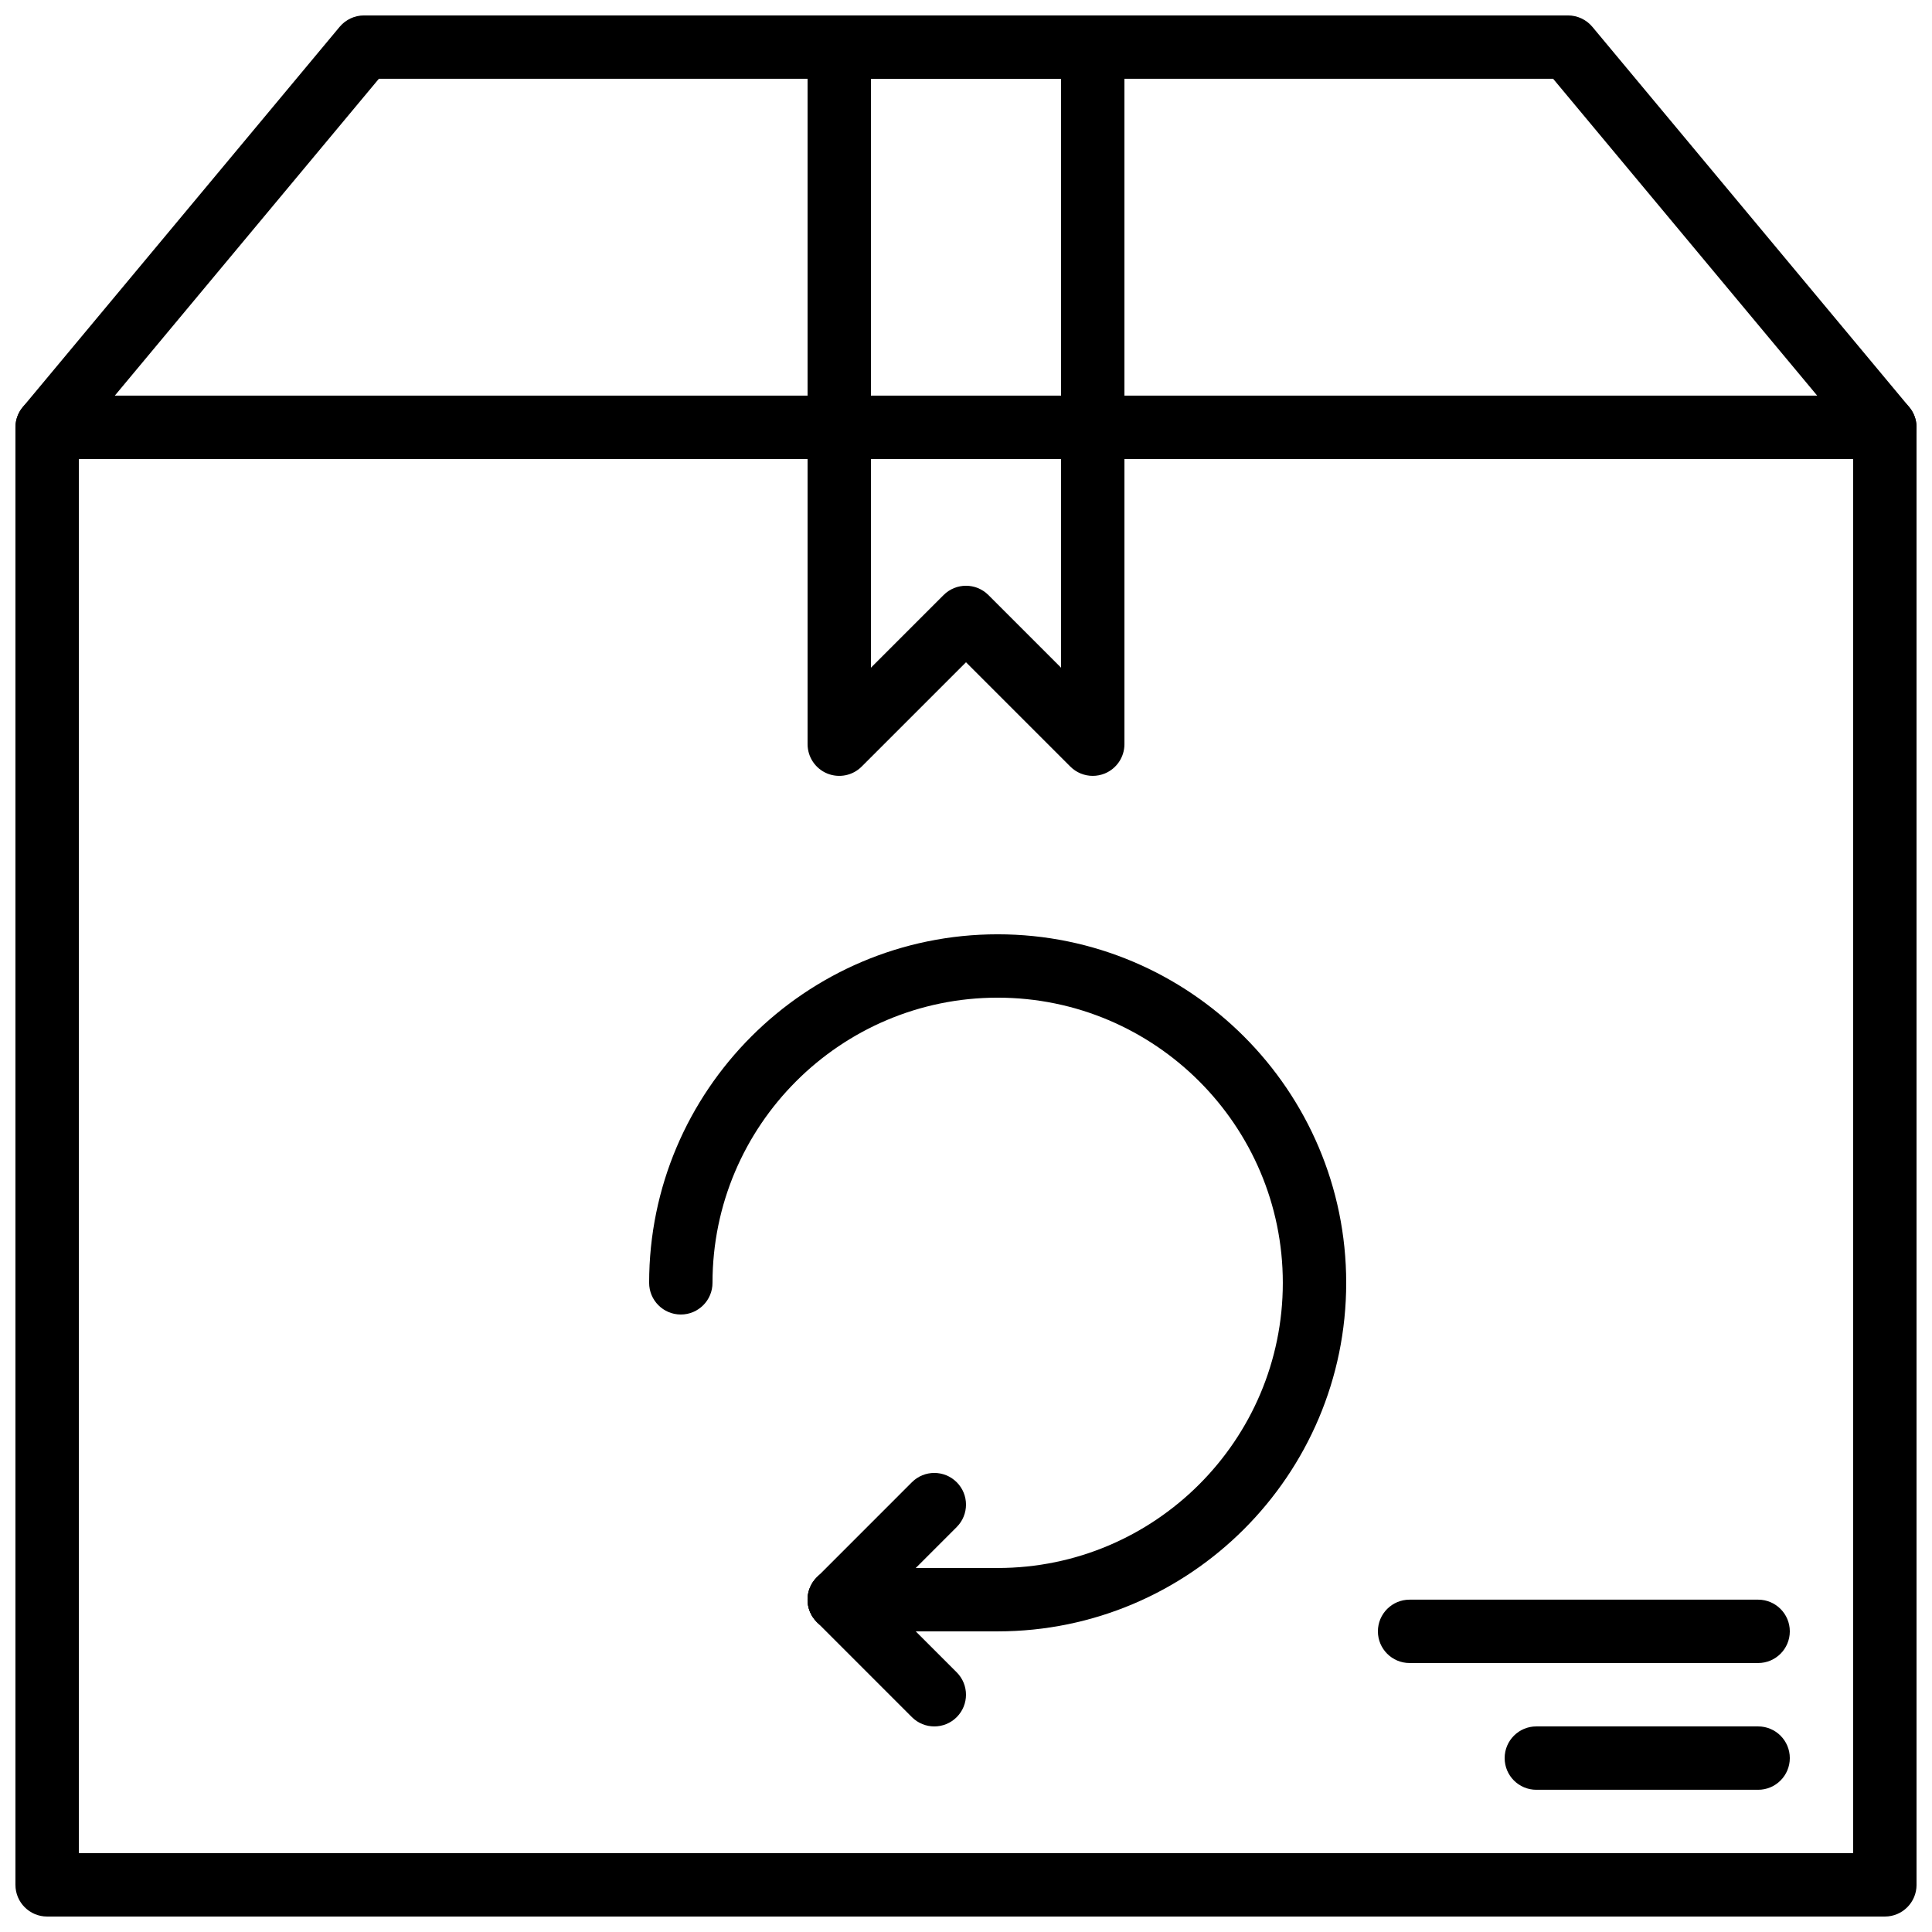 <?xml version="1.0" encoding="UTF-8"?>
<!-- Uploaded to: ICON Repo, www.iconrepo.com, Generator: ICON Repo Mixer Tools -->
<svg width="800px" height="800px" version="1.1" viewBox="144 144 512 512" xmlns="http://www.w3.org/2000/svg">
 <defs>
  <clipPath id="c">
   <path d="m148.09 248h503.81v403.9h-503.81z"/>
  </clipPath>
  <clipPath id="b">
   <path d="m148.09 148.09h503.81v117.91h-503.81z"/>
  </clipPath>
  <clipPath id="a">
   <path d="m358 148.09h84v117.91h-84z"/>
  </clipPath>
 </defs>
 <g clip-path="url(#c)">
  <path d="m164.89 635.11h470.22v-369.46h-470.22zm478.62 16.793h-487.02c-4.644 0-8.398-3.762-8.398-8.395v-386.25c0-4.644 3.754-8.398 8.398-8.398h487.02c4.641 0 8.395 3.754 8.395 8.398v386.25c0 4.633-3.754 8.395-8.395 8.395z" fill-rule="evenodd"/>
 </g>
 <path d="m609.92 618.31h-58.777c-4.644 0-8.395-3.762-8.395-8.398 0-4.633 3.75-8.395 8.395-8.395h58.777c4.644 0 8.398 3.762 8.398 8.395 0 4.637-3.754 8.398-8.398 8.398" fill-rule="evenodd"/>
 <path d="m609.92 584.72h-92.363c-4.644 0-8.398-3.762-8.398-8.395 0-4.637 3.754-8.398 8.398-8.398h92.363c4.644 0 8.398 3.762 8.398 8.398 0 4.633-3.754 8.395-8.398 8.395" fill-rule="evenodd"/>
 <g clip-path="url(#b)">
  <path d="m174.42 248.85h451.16l-69.98-83.969h-311.2zm469.09 16.793h-487.02c-3.25 0-6.223-1.891-7.598-4.836-1.387-2.949-0.934-6.434 1.148-8.934l83.969-100.76c1.598-1.914 3.957-3.023 6.449-3.023h319.08c2.496 0 4.856 1.109 6.457 3.023l83.969 100.76c2.082 2.5 2.535 5.984 1.152 8.934-1.387 2.945-4.352 4.836-7.609 4.836z" fill-rule="evenodd"/>
 </g>
 <g clip-path="url(#a)">
  <path d="m374.81 248.86h50.379v-83.969h-50.379zm58.777 16.793h-67.176c-4.641 0-8.395-3.762-8.395-8.395v-100.76c0-4.644 3.754-8.398 8.395-8.398h67.176c4.644 0 8.398 3.754 8.398 8.398v100.76c0 4.633-3.754 8.395-8.398 8.395z" fill-rule="evenodd"/>
 </g>
 <path d="m400 299.23c2.148 0 4.297 0.824 5.934 2.461l19.254 19.254v-55.301h-50.379v55.301l19.254-19.254c1.637-1.637 3.785-2.461 5.938-2.461m33.586 50.383c-2.184 0-4.332-0.855-5.938-2.461l-27.648-27.648-27.652 27.648c-2.402 2.41-6.012 3.117-9.152 1.824-3.141-1.305-5.18-4.367-5.18-7.762v-83.965c0-4.637 3.754-8.398 8.395-8.398h67.176c4.644 0 8.398 3.762 8.398 8.398v83.965c0 3.394-2.043 6.457-5.184 7.762-1.039 0.426-2.133 0.637-3.215 0.637" fill-rule="evenodd"/>
 <path d="m408.39 576.33h-41.984c-4.641 0-8.395-3.762-8.395-8.398 0-4.633 3.754-8.395 8.395-8.395h41.984c41.676 0 75.57-33.906 75.57-75.574 0-41.664-33.895-75.57-75.57-75.57-41.672 0-75.57 33.906-75.57 75.57 0 4.637-3.754 8.398-8.398 8.398-4.641 0-8.395-3.762-8.395-8.398 0-50.926 41.438-92.363 92.363-92.363s92.367 41.438 92.367 92.363c0 50.93-41.441 92.367-92.367 92.367" fill-rule="evenodd"/>
 <path d="m366.41 576.33c-2.148 0-4.297-0.824-5.934-2.461-3.285-3.281-3.285-8.59 0-11.871l25.188-25.191c3.285-3.285 8.59-3.285 11.875 0 3.281 3.281 3.281 8.59 0 11.871l-25.191 25.191c-1.637 1.637-3.785 2.461-5.938 2.461" fill-rule="evenodd"/>
 <path d="m391.6 601.52c-2.148 0-4.301-0.824-5.938-2.461l-25.188-25.191c-3.285-3.281-3.285-8.59 0-11.871 3.281-3.285 8.59-3.285 11.871 0l25.191 25.188c3.281 3.285 3.281 8.59 0 11.875-1.637 1.637-3.789 2.461-5.938 2.461" fill-rule="evenodd"/>
</svg>